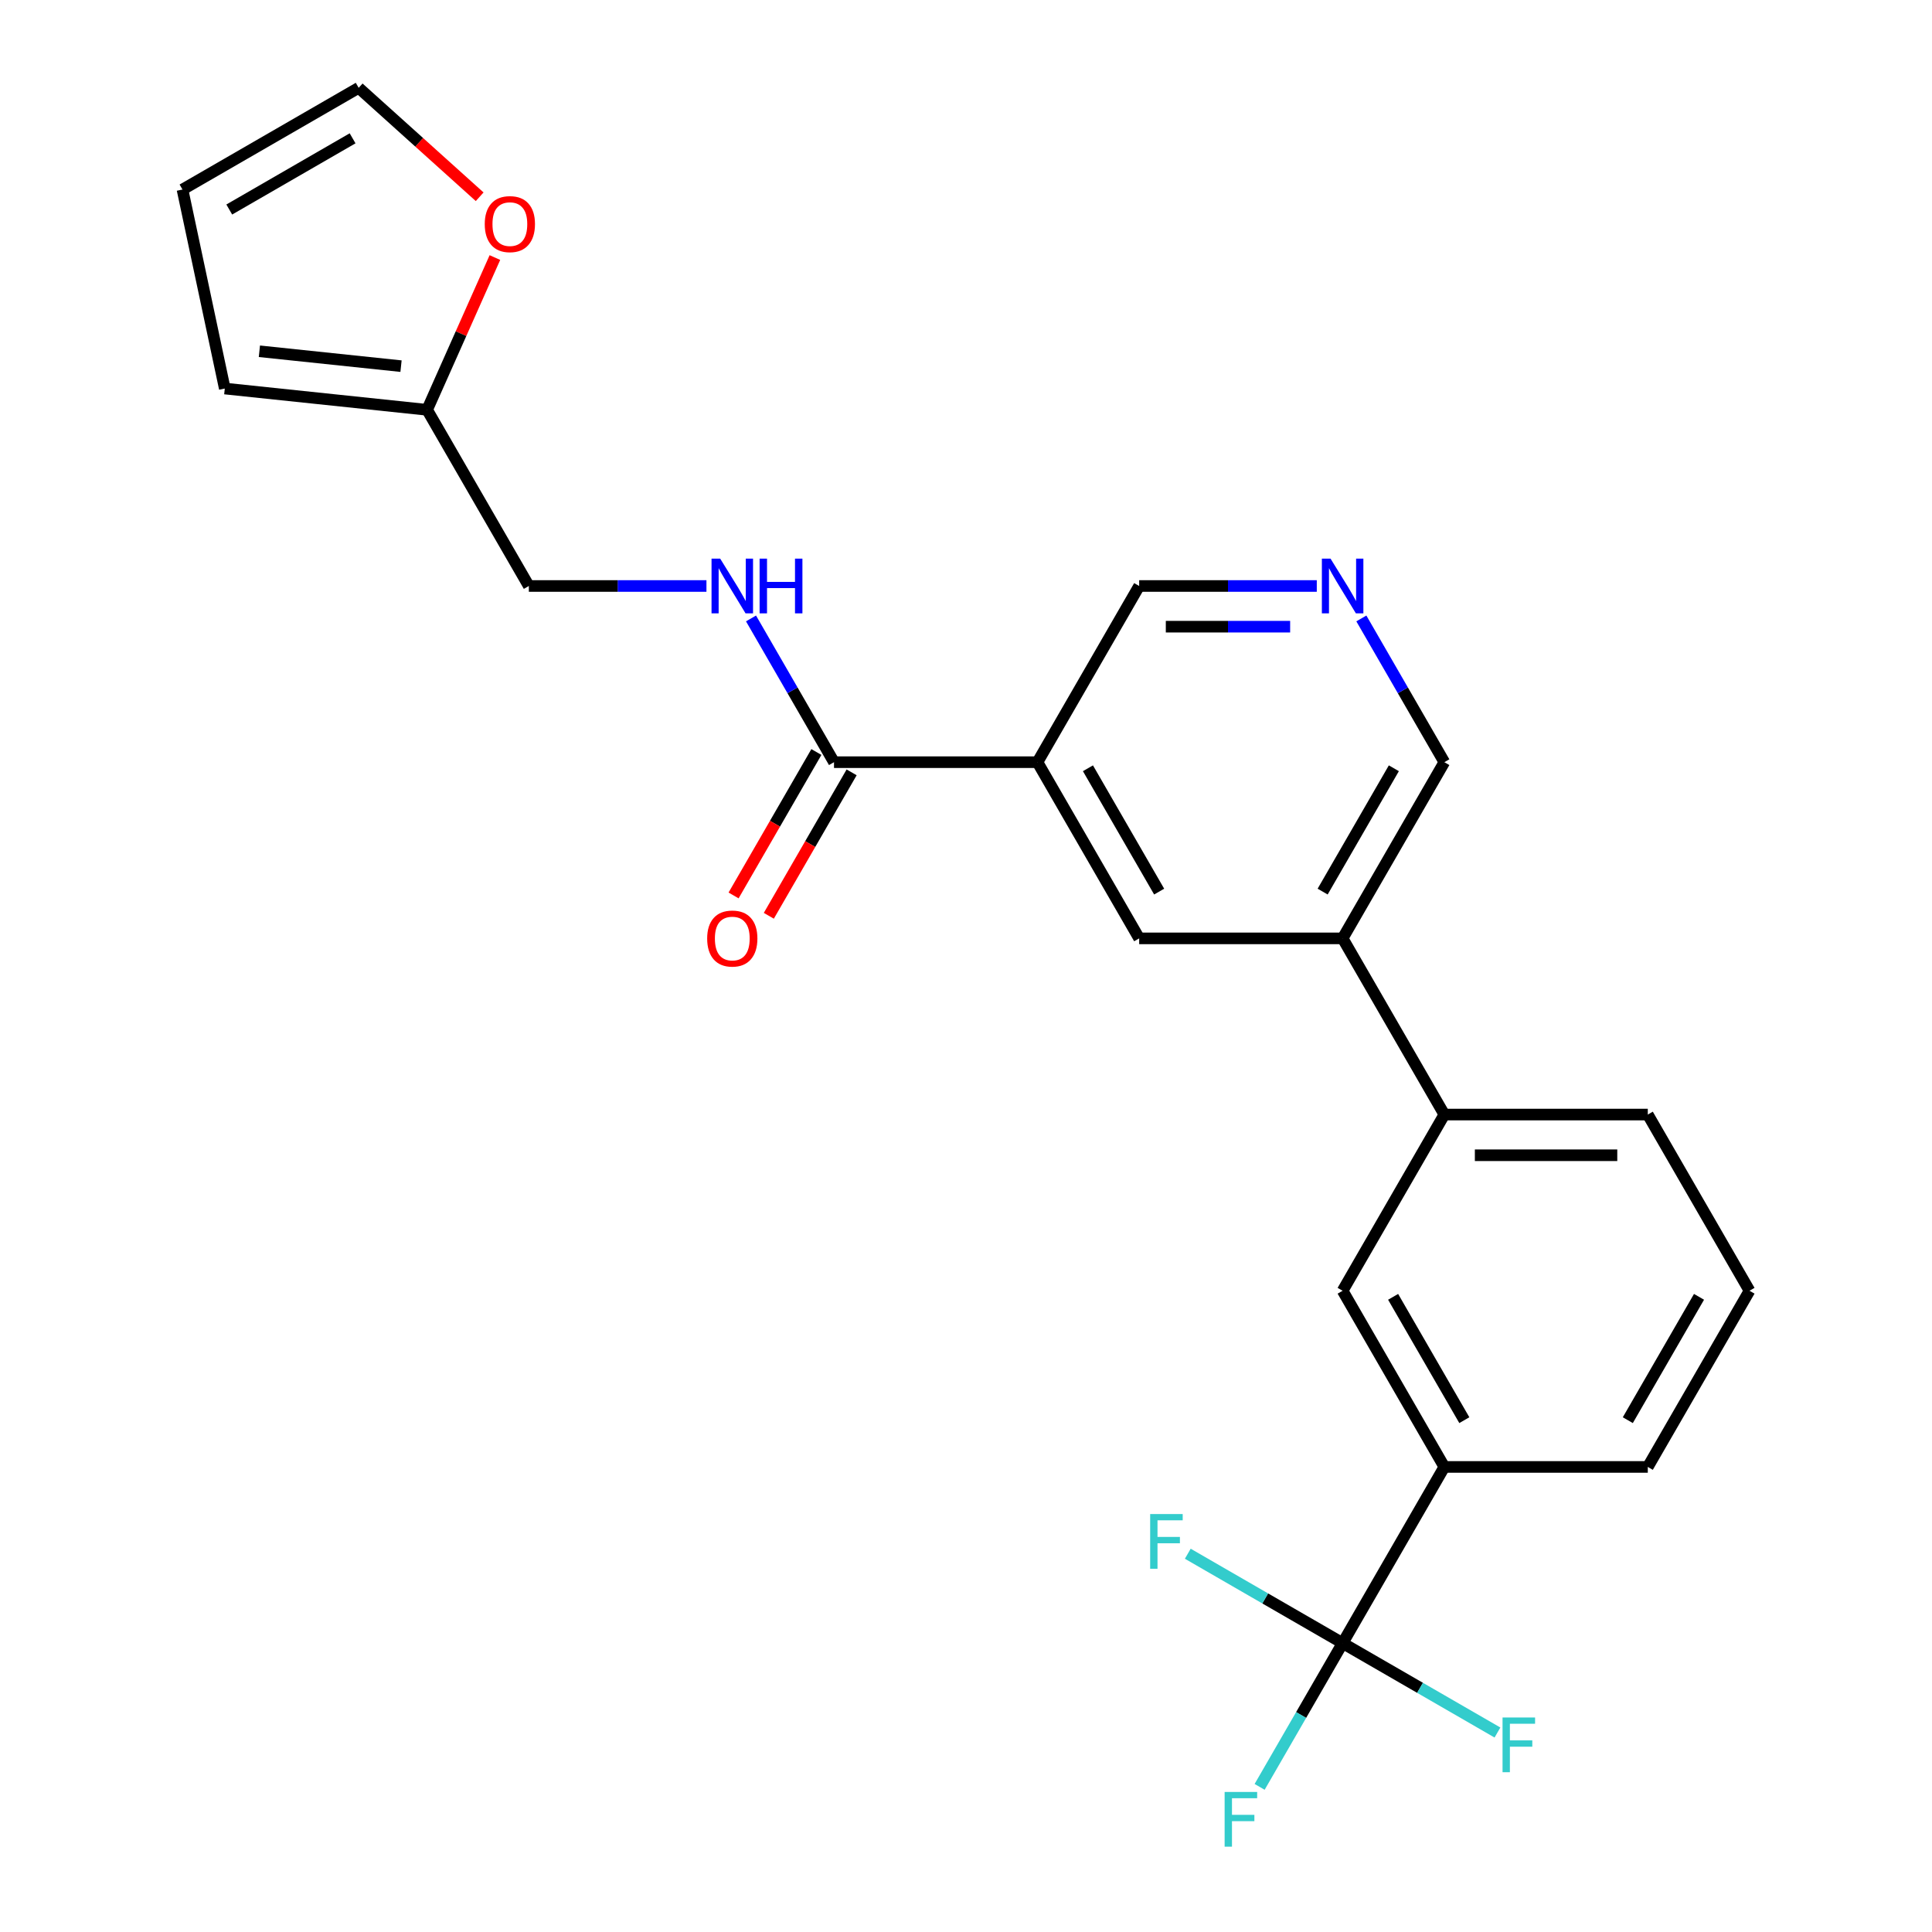 <?xml version='1.0' encoding='iso-8859-1'?>
<svg version='1.1' baseProfile='full'
              xmlns='http://www.w3.org/2000/svg'
                      xmlns:rdkit='http://www.rdkit.org/xml'
                      xmlns:xlink='http://www.w3.org/1999/xlink'
                  xml:space='preserve'
width='1000px' height='1000px' viewBox='0 0 1000 1000'>
<!-- END OF HEADER -->
<rect style='opacity:1.0;fill:#FFFFFF;stroke:none' width='1000' height='1000' x='0' y='0'> </rect>
<path class='bond-0' d='M 248.273,101.84 L 216.962,73.647' style='fill:none;fill-rule:evenodd;stroke:#FF0000;stroke-width:6px;stroke-linecap:butt;stroke-linejoin:miter;stroke-opacity:1' />
<path class='bond-0' d='M 216.962,73.647 L 185.651,45.455' style='fill:none;fill-rule:evenodd;stroke:#000000;stroke-width:6px;stroke-linecap:butt;stroke-linejoin:miter;stroke-opacity:1' />
<path class='bond-1' d='M 256.162,133.309 L 238.619,172.712' style='fill:none;fill-rule:evenodd;stroke:#FF0000;stroke-width:6px;stroke-linecap:butt;stroke-linejoin:miter;stroke-opacity:1' />
<path class='bond-1' d='M 238.619,172.712 L 221.075,212.115' style='fill:none;fill-rule:evenodd;stroke:#000000;stroke-width:6px;stroke-linecap:butt;stroke-linejoin:miter;stroke-opacity:1' />
<path class='bond-2' d='M 431.681,394.505 L 410.203,357.304' style='fill:none;fill-rule:evenodd;stroke:#000000;stroke-width:6px;stroke-linecap:butt;stroke-linejoin:miter;stroke-opacity:1' />
<path class='bond-2' d='M 410.203,357.304 L 388.725,320.103' style='fill:none;fill-rule:evenodd;stroke:#0000FF;stroke-width:6px;stroke-linecap:butt;stroke-linejoin:miter;stroke-opacity:1' />
<path class='bond-3' d='M 422.562,389.24 L 401.13,426.361' style='fill:none;fill-rule:evenodd;stroke:#000000;stroke-width:6px;stroke-linecap:butt;stroke-linejoin:miter;stroke-opacity:1' />
<path class='bond-3' d='M 401.13,426.361 L 379.698,463.482' style='fill:none;fill-rule:evenodd;stroke:#FF0000;stroke-width:6px;stroke-linecap:butt;stroke-linejoin:miter;stroke-opacity:1' />
<path class='bond-3' d='M 440.801,399.77 L 419.369,436.891' style='fill:none;fill-rule:evenodd;stroke:#000000;stroke-width:6px;stroke-linecap:butt;stroke-linejoin:miter;stroke-opacity:1' />
<path class='bond-3' d='M 419.369,436.891 L 397.937,474.013' style='fill:none;fill-rule:evenodd;stroke:#FF0000;stroke-width:6px;stroke-linecap:butt;stroke-linejoin:miter;stroke-opacity:1' />
<path class='bond-4' d='M 431.681,394.505 L 536.984,394.505' style='fill:none;fill-rule:evenodd;stroke:#000000;stroke-width:6px;stroke-linecap:butt;stroke-linejoin:miter;stroke-opacity:1' />
<path class='bond-5' d='M 365.657,303.31 L 319.692,303.31' style='fill:none;fill-rule:evenodd;stroke:#0000FF;stroke-width:6px;stroke-linecap:butt;stroke-linejoin:miter;stroke-opacity:1' />
<path class='bond-5' d='M 319.692,303.31 L 273.727,303.31' style='fill:none;fill-rule:evenodd;stroke:#000000;stroke-width:6px;stroke-linecap:butt;stroke-linejoin:miter;stroke-opacity:1' />
<path class='bond-6' d='M 185.651,45.455 L 94.456,98.106' style='fill:none;fill-rule:evenodd;stroke:#000000;stroke-width:6px;stroke-linecap:butt;stroke-linejoin:miter;stroke-opacity:1' />
<path class='bond-6' d='M 182.502,71.591 L 118.665,108.447' style='fill:none;fill-rule:evenodd;stroke:#000000;stroke-width:6px;stroke-linecap:butt;stroke-linejoin:miter;stroke-opacity:1' />
<path class='bond-7' d='M 694.939,850.48 L 747.59,759.285' style='fill:none;fill-rule:evenodd;stroke:#000000;stroke-width:6px;stroke-linecap:butt;stroke-linejoin:miter;stroke-opacity:1' />
<path class='bond-8' d='M 694.939,850.48 L 673.46,887.681' style='fill:none;fill-rule:evenodd;stroke:#000000;stroke-width:6px;stroke-linecap:butt;stroke-linejoin:miter;stroke-opacity:1' />
<path class='bond-8' d='M 673.46,887.681 L 651.982,924.883' style='fill:none;fill-rule:evenodd;stroke:#33CCCC;stroke-width:6px;stroke-linecap:butt;stroke-linejoin:miter;stroke-opacity:1' />
<path class='bond-9' d='M 694.939,850.48 L 654.867,827.345' style='fill:none;fill-rule:evenodd;stroke:#000000;stroke-width:6px;stroke-linecap:butt;stroke-linejoin:miter;stroke-opacity:1' />
<path class='bond-9' d='M 654.867,827.345 L 614.796,804.21' style='fill:none;fill-rule:evenodd;stroke:#33CCCC;stroke-width:6px;stroke-linecap:butt;stroke-linejoin:miter;stroke-opacity:1' />
<path class='bond-10' d='M 694.939,850.48 L 735.01,873.615' style='fill:none;fill-rule:evenodd;stroke:#000000;stroke-width:6px;stroke-linecap:butt;stroke-linejoin:miter;stroke-opacity:1' />
<path class='bond-10' d='M 735.01,873.615 L 775.081,896.751' style='fill:none;fill-rule:evenodd;stroke:#33CCCC;stroke-width:6px;stroke-linecap:butt;stroke-linejoin:miter;stroke-opacity:1' />
<path class='bond-11' d='M 694.939,485.7 L 747.59,394.505' style='fill:none;fill-rule:evenodd;stroke:#000000;stroke-width:6px;stroke-linecap:butt;stroke-linejoin:miter;stroke-opacity:1' />
<path class='bond-11' d='M 684.597,461.491 L 721.453,397.654' style='fill:none;fill-rule:evenodd;stroke:#000000;stroke-width:6px;stroke-linecap:butt;stroke-linejoin:miter;stroke-opacity:1' />
<path class='bond-12' d='M 694.939,485.7 L 589.636,485.7' style='fill:none;fill-rule:evenodd;stroke:#000000;stroke-width:6px;stroke-linecap:butt;stroke-linejoin:miter;stroke-opacity:1' />
<path class='bond-13' d='M 694.939,485.7 L 747.59,576.895' style='fill:none;fill-rule:evenodd;stroke:#000000;stroke-width:6px;stroke-linecap:butt;stroke-linejoin:miter;stroke-opacity:1' />
<path class='bond-14' d='M 747.59,394.505 L 726.112,357.304' style='fill:none;fill-rule:evenodd;stroke:#000000;stroke-width:6px;stroke-linecap:butt;stroke-linejoin:miter;stroke-opacity:1' />
<path class='bond-14' d='M 726.112,357.304 L 704.634,320.103' style='fill:none;fill-rule:evenodd;stroke:#0000FF;stroke-width:6px;stroke-linecap:butt;stroke-linejoin:miter;stroke-opacity:1' />
<path class='bond-15' d='M 681.566,303.31 L 635.601,303.31' style='fill:none;fill-rule:evenodd;stroke:#0000FF;stroke-width:6px;stroke-linecap:butt;stroke-linejoin:miter;stroke-opacity:1' />
<path class='bond-15' d='M 635.601,303.31 L 589.636,303.31' style='fill:none;fill-rule:evenodd;stroke:#000000;stroke-width:6px;stroke-linecap:butt;stroke-linejoin:miter;stroke-opacity:1' />
<path class='bond-15' d='M 667.776,324.371 L 635.601,324.371' style='fill:none;fill-rule:evenodd;stroke:#0000FF;stroke-width:6px;stroke-linecap:butt;stroke-linejoin:miter;stroke-opacity:1' />
<path class='bond-15' d='M 635.601,324.371 L 603.425,324.371' style='fill:none;fill-rule:evenodd;stroke:#000000;stroke-width:6px;stroke-linecap:butt;stroke-linejoin:miter;stroke-opacity:1' />
<path class='bond-16' d='M 589.636,303.31 L 536.984,394.505' style='fill:none;fill-rule:evenodd;stroke:#000000;stroke-width:6px;stroke-linecap:butt;stroke-linejoin:miter;stroke-opacity:1' />
<path class='bond-17' d='M 536.984,394.505 L 589.636,485.7' style='fill:none;fill-rule:evenodd;stroke:#000000;stroke-width:6px;stroke-linecap:butt;stroke-linejoin:miter;stroke-opacity:1' />
<path class='bond-17' d='M 563.121,397.654 L 599.977,461.491' style='fill:none;fill-rule:evenodd;stroke:#000000;stroke-width:6px;stroke-linecap:butt;stroke-linejoin:miter;stroke-opacity:1' />
<path class='bond-18' d='M 747.59,759.285 L 694.939,668.09' style='fill:none;fill-rule:evenodd;stroke:#000000;stroke-width:6px;stroke-linecap:butt;stroke-linejoin:miter;stroke-opacity:1' />
<path class='bond-18' d='M 757.931,735.076 L 721.075,671.239' style='fill:none;fill-rule:evenodd;stroke:#000000;stroke-width:6px;stroke-linecap:butt;stroke-linejoin:miter;stroke-opacity:1' />
<path class='bond-19' d='M 747.59,759.285 L 852.893,759.285' style='fill:none;fill-rule:evenodd;stroke:#000000;stroke-width:6px;stroke-linecap:butt;stroke-linejoin:miter;stroke-opacity:1' />
<path class='bond-20' d='M 747.59,576.895 L 694.939,668.09' style='fill:none;fill-rule:evenodd;stroke:#000000;stroke-width:6px;stroke-linecap:butt;stroke-linejoin:miter;stroke-opacity:1' />
<path class='bond-21' d='M 747.59,576.895 L 852.893,576.895' style='fill:none;fill-rule:evenodd;stroke:#000000;stroke-width:6px;stroke-linecap:butt;stroke-linejoin:miter;stroke-opacity:1' />
<path class='bond-21' d='M 763.386,597.956 L 837.098,597.956' style='fill:none;fill-rule:evenodd;stroke:#000000;stroke-width:6px;stroke-linecap:butt;stroke-linejoin:miter;stroke-opacity:1' />
<path class='bond-22' d='M 852.893,759.285 L 905.545,668.09' style='fill:none;fill-rule:evenodd;stroke:#000000;stroke-width:6px;stroke-linecap:butt;stroke-linejoin:miter;stroke-opacity:1' />
<path class='bond-22' d='M 842.552,735.076 L 879.408,671.239' style='fill:none;fill-rule:evenodd;stroke:#000000;stroke-width:6px;stroke-linecap:butt;stroke-linejoin:miter;stroke-opacity:1' />
<path class='bond-23' d='M 852.893,576.895 L 905.545,668.09' style='fill:none;fill-rule:evenodd;stroke:#000000;stroke-width:6px;stroke-linecap:butt;stroke-linejoin:miter;stroke-opacity:1' />
<path class='bond-24' d='M 94.456,98.106 L 116.349,201.108' style='fill:none;fill-rule:evenodd;stroke:#000000;stroke-width:6px;stroke-linecap:butt;stroke-linejoin:miter;stroke-opacity:1' />
<path class='bond-25' d='M 116.349,201.108 L 221.075,212.115' style='fill:none;fill-rule:evenodd;stroke:#000000;stroke-width:6px;stroke-linecap:butt;stroke-linejoin:miter;stroke-opacity:1' />
<path class='bond-25' d='M 134.26,181.814 L 207.568,189.519' style='fill:none;fill-rule:evenodd;stroke:#000000;stroke-width:6px;stroke-linecap:butt;stroke-linejoin:miter;stroke-opacity:1' />
<path class='bond-26' d='M 221.075,212.115 L 273.727,303.31' style='fill:none;fill-rule:evenodd;stroke:#000000;stroke-width:6px;stroke-linecap:butt;stroke-linejoin:miter;stroke-opacity:1' />
<path  class='atom-0' d='M 250.906 115.996
Q 250.906 109.196, 254.266 105.396
Q 257.626 101.596, 263.906 101.596
Q 270.186 101.596, 273.546 105.396
Q 276.906 109.196, 276.906 115.996
Q 276.906 122.876, 273.506 126.796
Q 270.106 130.676, 263.906 130.676
Q 257.666 130.676, 254.266 126.796
Q 250.906 122.916, 250.906 115.996
M 263.906 127.476
Q 268.226 127.476, 270.546 124.596
Q 272.906 121.676, 272.906 115.996
Q 272.906 110.436, 270.546 107.636
Q 268.226 104.796, 263.906 104.796
Q 259.586 104.796, 257.226 107.596
Q 254.906 110.396, 254.906 115.996
Q 254.906 121.716, 257.226 124.596
Q 259.586 127.476, 263.906 127.476
' fill='#FF0000'/>
<path  class='atom-2' d='M 372.77 289.15
L 382.05 304.15
Q 382.97 305.63, 384.45 308.31
Q 385.93 310.99, 386.01 311.15
L 386.01 289.15
L 389.77 289.15
L 389.77 317.47
L 385.89 317.47
L 375.93 301.07
Q 374.77 299.15, 373.53 296.95
Q 372.33 294.75, 371.97 294.07
L 371.97 317.47
L 368.29 317.47
L 368.29 289.15
L 372.77 289.15
' fill='#0000FF'/>
<path  class='atom-2' d='M 393.17 289.15
L 397.01 289.15
L 397.01 301.19
L 411.49 301.19
L 411.49 289.15
L 415.33 289.15
L 415.33 317.47
L 411.49 317.47
L 411.49 304.39
L 397.01 304.39
L 397.01 317.47
L 393.17 317.47
L 393.17 289.15
' fill='#0000FF'/>
<path  class='atom-3' d='M 366.03 485.78
Q 366.03 478.98, 369.39 475.18
Q 372.75 471.38, 379.03 471.38
Q 385.31 471.38, 388.67 475.18
Q 392.03 478.98, 392.03 485.78
Q 392.03 492.66, 388.63 496.58
Q 385.23 500.46, 379.03 500.46
Q 372.79 500.46, 369.39 496.58
Q 366.03 492.7, 366.03 485.78
M 379.03 497.26
Q 383.35 497.26, 385.67 494.38
Q 388.03 491.46, 388.03 485.78
Q 388.03 480.22, 385.67 477.42
Q 383.35 474.58, 379.03 474.58
Q 374.71 474.58, 372.35 477.38
Q 370.03 480.18, 370.03 485.78
Q 370.03 491.5, 372.35 494.38
Q 374.71 497.26, 379.03 497.26
' fill='#FF0000'/>
<path  class='atom-8' d='M 688.679 289.15
L 697.959 304.15
Q 698.879 305.63, 700.359 308.31
Q 701.839 310.99, 701.919 311.15
L 701.919 289.15
L 705.679 289.15
L 705.679 317.47
L 701.799 317.47
L 691.839 301.07
Q 690.679 299.15, 689.439 296.95
Q 688.239 294.75, 687.879 294.07
L 687.879 317.47
L 684.199 317.47
L 684.199 289.15
L 688.679 289.15
' fill='#0000FF'/>
<path  class='atom-15' d='M 633.867 927.515
L 650.707 927.515
L 650.707 930.755
L 637.667 930.755
L 637.667 939.355
L 649.267 939.355
L 649.267 942.635
L 637.667 942.635
L 637.667 955.835
L 633.867 955.835
L 633.867 927.515
' fill='#33CCCC'/>
<path  class='atom-16' d='M 595.324 783.669
L 612.164 783.669
L 612.164 786.909
L 599.124 786.909
L 599.124 795.509
L 610.724 795.509
L 610.724 798.789
L 599.124 798.789
L 599.124 811.989
L 595.324 811.989
L 595.324 783.669
' fill='#33CCCC'/>
<path  class='atom-17' d='M 777.714 888.972
L 794.554 888.972
L 794.554 892.212
L 781.514 892.212
L 781.514 900.812
L 793.114 900.812
L 793.114 904.092
L 781.514 904.092
L 781.514 917.292
L 777.714 917.292
L 777.714 888.972
' fill='#33CCCC'/>
</svg>
